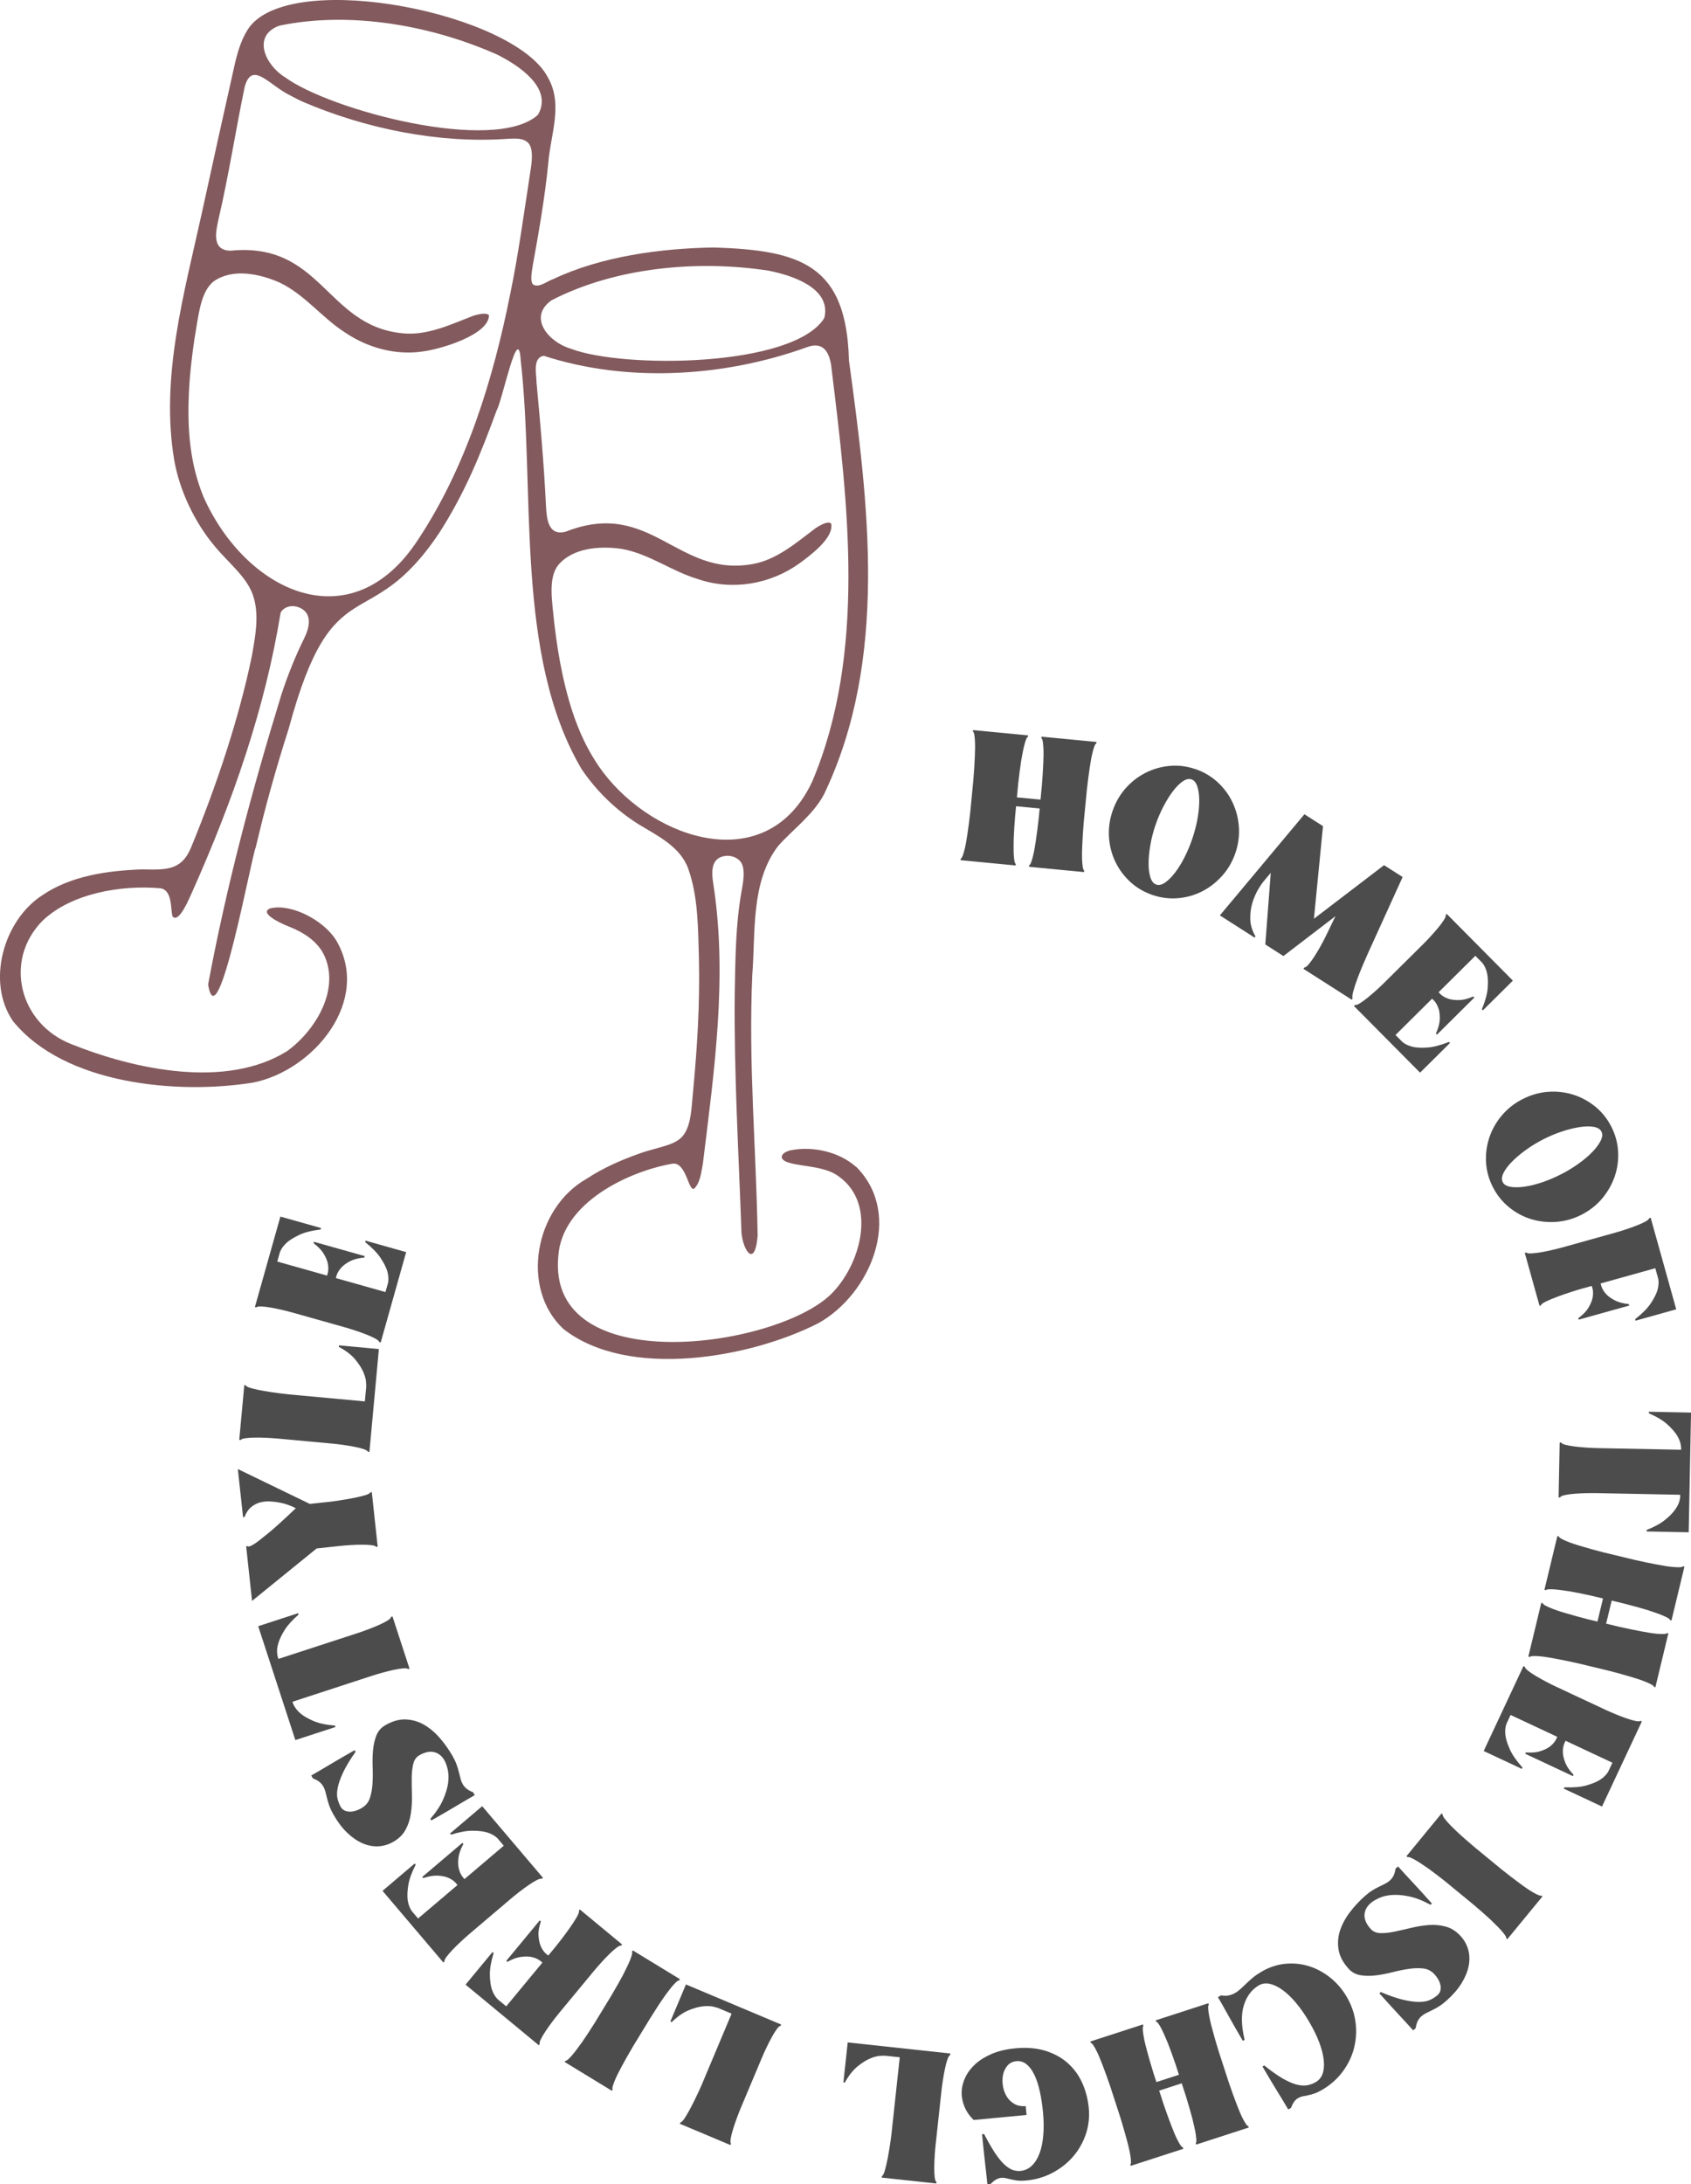 <svg xmlns="http://www.w3.org/2000/svg" id="Ebene_2" data-name="Ebene 2" viewBox="0 0 467.82 604.11"><defs><style>      .cls-1 {        fill: #835a5d;      }      .cls-1, .cls-2 {        stroke-width: 0px;      }      .cls-2 {        fill: #4d4c4c;      }    </style></defs><g id="Ebene_1-2" data-name="Ebene 1"><g><path class="cls-1" d="m236.74,322.65c-4.52-4-11.61-5.63-17.46-4.6-3.38.54-4.31,2.73-.71,3.61,3.77,1.05,9.84.92,13.55,3.77,10.7,7.73,5.88,24.6-2.27,32.57-15.49,14.97-78.54,23.62-75.4-10.51.95-14.76,19.27-23.48,31.57-25.64,3.87-.55,4.42,7.83,6.03,6.9,1.71-1.69,1.91-4.42,2.4-6.88,3.18-26.04,6.9-51.91,2.84-77.72-.44-2.94-.57-6.46,2.68-7.28,2.17-.61,4.8.41,5.44,2.48.64,1.8.21,4.62-.19,6.79-1.77,9.57-1.77,19.51-1.96,28.78-.21,21.85,1.06,43.21,1.83,64.95-.04,5.07,3.66,11.71,4.51,1.97-.4-24.6-2.57-47.35-1.48-72.16.93-11.89-.45-25.8,7.16-35.7,3.89-4.41,9.59-8.52,12.65-14.21,17.97-37.47,12.3-80.62,6.93-120.13-.68-26.34-13.27-30.43-37.34-31.19-14.73.22-31.17,2.47-44.35,8.69-1.7.55-4.03,2.56-5.65,1.57-.95-.77-.38-3.55-.18-5.02,1.69-9.36,3.33-18.58,4.32-28.34.58-8.04,4.25-16.44-.1-23.96C142.38,3.74,81.94-8.43,69.24,7.19c-2.2,2.86-3.34,6.62-4.21,10.2-3.08,13.74-6.13,27.46-9.1,41.12-4.92,22.4-11.6,45.68-7.74,68.7,1.43,8.33,5.64,17.29,11.3,23.97,4.02,4.82,9.23,8.75,10.72,14.16,1.5,5.17.39,10.81-.52,16.04-3.59,17.42-9.87,36.14-16.92,53.23-2.68,6.21-6.86,5.97-13.56,5.85-9.38.34-19.61,1.74-27.56,7.18-10.71,6.97-15.49,23.97-8.07,34.77,14.29,17.64,45.76,20.35,66.4,17.02,16.79-3.31,32.95-22.72,22.94-39.5-3.51-5.46-12.26-10.02-18.01-8.73-3.5,1.16,2.39,4.06,5.04,5.08,3.91,1.51,7.68,3.96,9.54,7.53,4.85,9.58-2.13,21.19-10.06,26.91-16.86,10.52-42.07,5.13-59.69-1.93-14.31-5.58-18.92-23.16-7.89-34.21,7.93-7.51,21.69-9.89,32.66-8.89,3.29.69,2.62,5.89,3.23,7.79,1.8,2.05,4.7-5.23,5.51-6.96,11.14-25,20.06-50.42,24.38-77.06.97-1.76,3.29-2.25,5.22-1.41,3.66,1.56,2.83,5.45,1.27,8.57-2.42,4.9-4.6,10.34-6.3,15.6-8.14,26.44-15.17,52.9-20.24,80.05,2.61,16.32,12.04-35.74,13.17-37.88,2.62-11.17,5.47-21.43,9.16-32.99,12.32-45.57,22.05-24.67,41.64-54.06,7.12-11.07,11.5-21.94,15.82-33.76,1.62-2.77,6.03-24.87,6.69-13.93,4.09,35.83-1.78,81.46,16.81,113.02,4.07,6.06,9.51,11.35,15.69,15.24,5.42,3.32,11.68,6.23,13.89,12.48,2.73,7.81,2.66,16.37,2.91,24.59.29,12.83-.46,24.82-1.72,37.99-.33,3.5-.46,7.93-2.37,10.71-2.05,3.19-7.16,3.47-12.45,5.4-5.07,1.8-10.02,3.97-14.55,6.96-14.36,8.12-18.41,30.31-6.41,41.52,18.05,14.14,51.92,7.94,70.58-1.61,14.36-8.03,23.49-29.72,10.68-42.98l-.37-.34Zm-8.78-234.55c-8.74,13.53-55.65,13.86-70.01,8.36-6.01-1.72-12.1-8.58-5.4-13.39,17.87-9.21,40.56-11.2,60.09-8.21,6.31,1.26,17.25,4.7,15.46,12.86l-.15.39Zm-77.52,10.31c23.22,7.53,49.94,5.86,72.76-2.37,4.69-1.8,6.46,1.56,6.87,6.09,4.55,37.11,9.62,78.45-5.32,113.92-12.31,26.59-43.48,16.59-57.95-2.52-5.84-7.84-8.99-16.85-11.18-26.99-1-4.61-1.7-9.32-2.26-14-.6-6.22-1.81-12.62,1.09-16.27,4.03-4.78,11.48-5.3,17.35-4.49,7.65,1.28,13.99,6.22,21.22,8.36,9.48,3.28,20.06,1.49,28.17-4.34,3.14-2.3,9.57-7.09,8.75-10.96-.52-.68-2.21-.16-4.29,1.23-5.24,3.93-10.78,8.82-17.53,9.95-20.77,3.73-28.09-18.23-51.6-8.97-5.09,1.35-5.31-3.98-5.5-7.61-.55-11.23-1.53-22.28-2.58-33.56-.03-2.46-1.09-6.68,1.75-7.43l.25-.03Zm-1.74-66.54c-12.16,10.64-57.39-1.38-69.86-10.51-5.37-3.26-9.29-11.47-1.53-14.27,19.71-4.1,42.2-.02,60.27,8.03,5.72,2.86,15.34,9.08,11.37,16.42l-.25.33Zm-80.89-8.23c2.08-6.83,6.9.14,12.59,2.81,1.04.57,2.09,1.1,3.17,1.61,17.49,7.54,37.8,11.66,56.59,10.35,2.04-.1,4.54-.37,5.99,1.13,1.54,1.65.95,5.54.55,8.08-1.71,11.04-3.31,22.95-5.54,33.64-4.7,23.62-12.13,47.77-25.42,67.87-18.52,28.6-47.74,14.51-59.44-11.7-3.68-8.99-4.51-18.31-4.05-28.49.21-5.1.81-10.22,1.56-15.28,1.12-6.37,1.61-13.14,5.48-15.96,5.19-3.53,12.53-1.97,17.98.41,7.05,3.33,11.86,9.85,18.28,13.91,6.2,4.17,13.83,6.27,21.25,5.21,4.91-.59,18.42-4.56,18.48-10.02-.46-.66-2.16-.57-4.4.15-6.12,2.36-12.79,5.57-19.61,4.81-21.09-2.08-22.28-25.33-47.51-22.83-5.29-.09-4.06-5.31-3.27-8.89,2.8-12,4.66-24.2,7.2-36.42l.11-.39Zm4.11,228.11h0s0,0,0,0h0Zm-22.06-7.39s.03-.03.05-.05c-.01.04-.03.09-.05.13v-.08Z"></path><g><path class="cls-2" d="m299.8,227.61c-.19,2.33-.32,4.43-.39,6.29-.04.79-.07,1.58-.07,2.35,0,.78.01,1.49.06,2.13.04.65.1,1.18.18,1.6.08.42.2.69.36.81l-.04.41-15.22-1.46.04-.41c.18-.09.35-.33.51-.73.16-.4.32-.91.48-1.54.16-.62.32-1.32.46-2.08.14-.77.27-1.54.38-2.33.28-1.84.55-3.93.81-6.25l.27-2.78-6.53-.63-.27,2.78c-.19,2.33-.32,4.43-.39,6.29,0,.8-.01,1.58-.02,2.36,0,.78.01,1.49.05,2.13.04.64.1,1.18.18,1.6.08.42.2.69.36.81l-.04.41-15.22-1.46.04-.41c.18-.09.35-.33.51-.73s.32-.91.48-1.54c.17-.62.32-1.32.46-2.08.14-.77.27-1.54.38-2.32.28-1.84.55-3.93.81-6.25l.87-9.05c.19-2.33.32-4.43.39-6.29.04-.79.06-1.58.07-2.38,0-.8-.01-1.51-.05-2.13-.04-.63-.11-1.16-.18-1.6-.08-.44-.2-.7-.37-.79l.04-.41,15.22,1.46-.04.41c-.18.05-.35.29-.51.71-.16.42-.32.93-.48,1.54-.16.61-.32,1.3-.46,2.08-.14.78-.29,1.56-.43,2.35-.28,1.84-.55,3.93-.81,6.25l-.36,3.81,6.53.62.37-3.81c.19-2.33.32-4.43.4-6.29.04-.79.06-1.58.07-2.38,0-.79-.01-1.51-.06-2.13-.04-.63-.11-1.16-.18-1.6-.08-.44-.2-.7-.37-.79l.04-.41,15.22,1.46-.04.41c-.18.05-.35.29-.51.7-.16.42-.32.93-.48,1.54-.16.61-.31,1.3-.46,2.08-.14.78-.27,1.57-.38,2.35-.28,1.84-.55,3.93-.81,6.26l-.87,9.05Z"></path><path class="cls-2" d="m330.59,212.67c2.35.79,4.41,1.98,6.18,3.59,1.77,1.61,3.15,3.46,4.16,5.56,1.01,2.1,1.61,4.35,1.8,6.76s-.11,4.82-.92,7.24c-.8,2.38-2,4.49-3.61,6.31-1.61,1.82-3.45,3.27-5.51,4.34-2.07,1.07-4.29,1.72-6.67,1.94-2.38.22-4.75-.06-7.1-.85-2.35-.79-4.4-1.98-6.16-3.58-1.75-1.6-3.14-3.46-4.16-5.56-1.02-2.1-1.62-4.36-1.79-6.78-.17-2.42.14-4.82.94-7.2.81-2.42,2.01-4.53,3.59-6.34,1.59-1.81,3.42-3.25,5.5-4.32,2.08-1.06,4.3-1.71,6.67-1.94,2.36-.23,4.72.05,7.07.84Zm-10.7,31.99c.72.24,1.53.06,2.42-.55.89-.61,1.8-1.51,2.73-2.71.93-1.2,1.81-2.62,2.66-4.29.84-1.66,1.58-3.42,2.2-5.28.62-1.86,1.1-3.71,1.42-5.54.32-1.83.47-3.51.45-5.02-.02-1.51-.2-2.78-.55-3.81-.35-1.02-.88-1.66-1.6-1.9-.72-.24-1.53-.06-2.42.55-.89.61-1.8,1.52-2.71,2.72-.91,1.2-1.8,2.63-2.66,4.29-.86,1.65-1.6,3.41-2.23,5.27-.62,1.86-1.09,3.71-1.39,5.55-.31,1.84-.46,3.51-.45,5.02,0,1.51.18,2.77.53,3.8.35,1.02.88,1.66,1.6,1.9Z"></path><path class="cls-2" d="m373.97,276.5l-13.37-8.54.22-.35c.34-.02.77-.34,1.28-.96.51-.61,1.05-1.35,1.6-2.22.56-.87,1.11-1.8,1.67-2.8.55-.99,1.03-1.9,1.42-2.71l2.67-5.53-14.4,11.03-5.01-3.2,1.51-19.82-2.04,2.43c-.36.43-.84,1.15-1.45,2.17-.61,1.02-1.13,2.22-1.57,3.6-.43,1.38-.64,2.88-.61,4.51.02,1.63.5,3.25,1.43,4.87l-.22.35-9.62-6.15,23.39-27.97,5.14,3.28-2.51,25.62,19.4-14.82,5.14,3.28-9.7,21.33c-.37.83-.81,1.86-1.34,3.1-.53,1.24-1.02,2.47-1.48,3.71s-.83,2.36-1.11,3.37-.35,1.7-.22,2.07l-.22.35Z"></path><path class="cls-2" d="m392.87,296.68l-18.3-18.45.29-.29c.24.1.68-.05,1.32-.43.63-.39,1.35-.9,2.14-1.54.79-.64,1.61-1.35,2.46-2.11s1.59-1.47,2.25-2.13l10.64-10.55c.66-.65,1.38-1.4,2.15-2.24.77-.84,1.48-1.65,2.13-2.44.65-.79,1.17-1.5,1.56-2.13.39-.63.54-1.07.44-1.31l.29-.29,18.3,18.45-8.29,8.22-.29-.29c.96-2.31,1.5-4.27,1.61-5.89.12-1.62.07-2.95-.15-4-.26-1.19-.71-2.18-1.34-2.96l-1.93-1.94-10.16,10.08.65.66c.63.54,1.4.94,2.3,1.21.75.22,1.69.32,2.79.29,1.11-.03,2.39-.36,3.86-.99l.29.29-10.34,10.26-.29-.29c.66-1.48,1.01-2.78,1.06-3.89.04-1.11-.05-2.04-.26-2.79-.27-.9-.66-1.67-1.2-2.31l-.66-.66-10.12,10.04,1.93,1.94c.78.64,1.76,1.09,2.95,1.36,1.05.22,2.38.28,4.02.16,1.63-.12,3.59-.63,5.89-1.55l.29.29-8.29,8.22Z"></path><path class="cls-2" d="m445.75,311.56c1.13,2.21,1.76,4.5,1.9,6.89.14,2.39-.17,4.68-.92,6.88-.75,2.2-1.9,4.23-3.44,6.09-1.54,1.85-3.45,3.36-5.72,4.53-2.24,1.15-4.57,1.81-6.99,1.99-2.43.18-4.75-.07-6.97-.75-2.23-.68-4.26-1.77-6.12-3.28-1.86-1.51-3.35-3.36-4.48-5.57-1.13-2.21-1.76-4.5-1.89-6.87s.17-4.67.92-6.88c.74-2.22,1.9-4.25,3.46-6.1s3.47-3.35,5.71-4.49c2.27-1.16,4.6-1.83,7-2.02,2.4-.19,4.72.07,6.95.76,2.23.69,4.27,1.79,6.12,3.28,1.85,1.49,3.34,3.34,4.47,5.55Zm-30.03,15.38c.34.67,1.05,1.11,2.12,1.3,1.06.19,2.35.18,3.85-.02,1.5-.21,3.13-.61,4.9-1.2,1.77-.6,3.52-1.34,5.27-2.23,1.75-.89,3.38-1.88,4.89-2.97,1.51-1.08,2.79-2.18,3.84-3.27,1.04-1.1,1.8-2.13,2.27-3.11.47-.97.53-1.8.18-2.47-.34-.67-1.05-1.11-2.11-1.3-1.07-.19-2.34-.17-3.83.05-1.49.22-3.13.62-4.9,1.2-1.77.58-3.54,1.32-5.28,2.21-1.75.89-3.37,1.89-4.88,2.99-1.51,1.1-2.79,2.19-3.84,3.27-1.05,1.08-1.81,2.11-2.28,3.08-.47.97-.53,1.8-.18,2.47Z"></path><path class="cls-2" d="m452.48,365.26l-.11-.4c1.96-1.55,3.39-2.99,4.29-4.33.89-1.34,1.5-2.52,1.83-3.54.35-1.17.45-2.25.28-3.24l-.83-2.99-15.13,4.22.25.9c.29.78.76,1.5,1.41,2.18.55.56,1.32,1.1,2.3,1.61.98.51,2.27.85,3.85,1.02l.11.4-13.98,3.9-.11-.4c1.3-.97,2.23-1.93,2.79-2.87s.93-1.8,1.11-2.56c.21-.92.24-1.78.08-2.6l-.25-.9-2.84.79c-.73.2-1.72.51-2.96.91-1.25.4-2.47.82-3.67,1.27-1.2.44-2.25.88-3.15,1.31-.9.43-1.38.79-1.44,1.1l-.4.11-4.08-14.63.4-.11c.16.2.62.29,1.36.26.74-.03,1.62-.13,2.62-.3,1-.17,2.06-.39,3.17-.64,1.11-.26,2.11-.51,3.01-.76l14.43-4.03c.9-.25,1.88-.55,2.96-.91,1.08-.35,2.1-.72,3.05-1.09.95-.37,1.75-.74,2.4-1.1.65-.36.99-.67,1.03-.93l.4-.11,7.07,25.33-11.25,3.14Z"></path><path class="cls-2" d="m467.16,423.8l-11.62-.23v-.41c2.16-.85,3.85-1.78,5.07-2.77,1.23-.99,2.15-1.92,2.77-2.79.62-.87,1.01-1.62,1.18-2.25.17-.63.25-1.04.26-1.21v-.72s-22.92-.45-22.92-.45c-.96-.02-2.03-.01-3.18.01-1.16.03-2.23.09-3.23.17-1,.08-1.86.2-2.59.36s-1.16.37-1.3.65h-.41s.3-15.19.3-15.19h.41c.1.25.51.47,1.23.65.72.19,1.59.34,2.6.46,1.01.12,2.09.22,3.22.3,1.14.07,2.17.12,3.1.14l23.04.45v-.62c-.07-1.07-.43-2.15-1.06-3.22-.57-.94-1.45-1.97-2.65-3.08-1.2-1.11-2.95-2.17-5.23-3.18v-.41s11.68.23,11.68.23l-.65,33.11Z"></path><path class="cls-2" d="m436.31,459.99c-2.29-.51-4.34-.94-6.18-1.27-.78-.15-1.55-.29-2.32-.4-.77-.12-1.48-.2-2.12-.25-.64-.05-1.18-.06-1.61-.04-.43.02-.71.1-.86.25l-.4-.1,3.58-14.87.4.1c.06.19.28.39.65.61.37.21.86.44,1.45.69.6.25,1.26.5,2,.75.74.25,1.49.48,2.25.7,1.78.54,3.81,1.09,6.08,1.68l2.71.65,1.54-6.38-2.71-.65c-2.29-.52-4.34-.94-6.18-1.27-.79-.12-1.56-.23-2.33-.35-.77-.11-1.48-.19-2.12-.24s-1.18-.06-1.61-.04c-.43.02-.71.1-.86.25l-.4-.1,3.58-14.87.4.1c.06.19.28.39.65.61.37.21.86.45,1.45.69.59.25,1.26.5,2,.75.74.25,1.49.48,2.25.7,1.78.54,3.81,1.09,6.08,1.68l8.84,2.13c2.28.51,4.34.94,6.17,1.27.78.15,1.56.29,2.35.41.79.12,1.49.2,2.12.24.63.04,1.16.06,1.61.04.45-.02.72-.1.83-.25l.4.1-3.58,14.87-.4-.1c-.03-.19-.24-.39-.63-.6-.39-.22-.88-.45-1.45-.7-.58-.25-1.25-.49-2-.75-.75-.25-1.51-.51-2.26-.76-1.79-.54-3.81-1.09-6.08-1.68l-3.72-.9-1.54,6.38,3.72.89c2.29.51,4.34.94,6.18,1.27.78.15,1.56.29,2.35.41.79.12,1.49.2,2.12.25.63.04,1.16.06,1.61.04.45-.02.72-.1.83-.25l.4.1-3.58,14.87-.4-.1c-.03-.19-.24-.38-.62-.6-.39-.22-.88-.45-1.45-.7-.58-.25-1.25-.49-2-.75-.75-.25-1.51-.49-2.27-.71-1.78-.54-3.81-1.09-6.08-1.68l-8.84-2.13Z"></path><path class="cls-2" d="m410.45,484.33l11.02-23.53.37.17c0,.26.28.62.86,1.09.58.46,1.31.96,2.19,1.48.88.52,1.82,1.05,2.83,1.58,1.01.53,1.93.99,2.77,1.38l13.57,6.35c.84.39,1.79.81,2.84,1.24,1.05.44,2.06.82,3.02,1.16.96.34,1.81.58,2.54.73.73.15,1.19.14,1.39-.04l.37.18-11.02,23.53-10.57-4.95.17-.37c2.5.1,4.53-.07,6.09-.52,1.56-.45,2.79-.95,3.71-1.52,1.03-.66,1.8-1.42,2.32-2.28l1.16-2.48-12.96-6.07-.39.84c-.29.78-.41,1.64-.35,2.57.05.78.28,1.69.69,2.72.41,1.03,1.16,2.12,2.26,3.28l-.17.37-13.19-6.18.17-.37c1.62.11,2.96,0,4.01-.35,1.05-.34,1.9-.75,2.53-1.21.76-.56,1.34-1.2,1.75-1.92l.39-.84-12.91-6.05-1.16,2.48c-.33.95-.42,2.03-.26,3.24.15,1.06.56,2.33,1.23,3.83.67,1.49,1.83,3.16,3.48,5l-.17.37-10.57-4.95Z"></path><path class="cls-2" d="m400.47,520.86c-1.83-1.46-3.5-2.74-5-3.84-.66-.45-1.31-.89-1.95-1.33-.64-.44-1.24-.82-1.8-1.15-.56-.32-1.03-.57-1.43-.74-.4-.17-.69-.22-.88-.15l-.32-.26,9.71-11.82.32.26c-.05.22.11.59.49,1.11.38.51.89,1.1,1.53,1.76.64.66,1.34,1.34,2.09,2.05.75.71,1.49,1.36,2.19,1.97.71.6,1.32,1.13,1.84,1.58.52.45.86.74,1.02.87l7.1,5.84c1.83,1.46,3.5,2.74,5,3.84.63.48,1.28.94,1.93,1.39.66.45,1.26.83,1.8,1.14s1.02.56,1.43.74c.41.18.7.22.86.14l.32.26-9.71,11.81-.32-.26c.05-.18-.04-.45-.3-.81-.26-.37-.59-.79-1-1.26-.41-.47-.9-.99-1.47-1.54-.57-.56-1.14-1.11-1.71-1.67-1.37-1.26-2.95-2.65-4.74-4.16l-7.03-5.77Z"></path><path class="cls-2" d="m396.83,546.04c-.82-.92-1.86-1.46-3.09-1.6-1.24-.14-2.58-.1-4.05.12-1.46.22-2.98.53-4.54.93-1.56.4-3.09.69-4.59.87-1.5.18-2.9.16-4.21-.06-1.3-.22-2.42-.84-3.33-1.87-1.54-1.72-2.44-3.49-2.72-5.3-.28-1.81-.12-3.57.46-5.3.59-1.72,1.49-3.39,2.72-4.99,1.23-1.6,2.57-3.06,4.04-4.36.75-.67,1.45-1.2,2.12-1.62.67-.41,1.31-.77,1.93-1.06.61-.29,1.17-.57,1.66-.82.49-.25.93-.55,1.31-.9.39-.34.71-.77.97-1.28.26-.51.45-1.17.57-1.96l.69-.62c1.1,1.23,2.42,2.67,3.95,4.3,1.53,1.63,3.34,3.62,5.42,5.96l-.39.34c-2.15-1.17-4.12-1.94-5.91-2.31-1.78-.37-3.37-.5-4.75-.4-1.38.1-2.58.39-3.6.86-1.01.47-1.8.95-2.37,1.46-1.05.94-1.6,2.02-1.63,3.26-.03,1.23.54,2.5,1.71,3.81.66.74,1.58,1.13,2.73,1.16,1.16.03,2.46-.11,3.92-.42,1.46-.31,3-.66,4.63-1.05,1.63-.4,3.26-.65,4.89-.77s3.2.04,4.71.47c1.51.43,2.86,1.31,4.06,2.65,1.01,1.13,1.7,2.4,2.07,3.79.37,1.4.4,2.87.1,4.42-.31,1.54-.96,3.13-1.95,4.75-1,1.63-2.38,3.23-4.15,4.81-.75.66-1.45,1.2-2.12,1.62-.67.41-1.31.77-1.93,1.06-.61.29-1.17.57-1.66.82-.49.25-.93.55-1.31.89-.38.34-.71.77-.97,1.28-.26.51-.45,1.16-.57,1.96l-.69.62c-1.1-1.23-2.42-2.67-3.94-4.3-1.53-1.64-3.34-3.62-5.42-5.96l.39-.34c2.52,1.07,4.67,1.8,6.42,2.19s3.24.57,4.43.54c1.2-.03,2.18-.24,2.94-.62.77-.38,1.42-.82,1.96-1.3.67-.6.93-1.42.8-2.48-.14-1.06-.71-2.15-1.72-3.28Z"></path><path class="cls-2" d="m344.32,564.17l-.49.29c-1.58-2.71-2.92-5.04-4-7-1.08-1.96-2.04-3.65-2.88-5.08l.85-.5c.8.13,1.51.14,2.13.01.62-.13,1.2-.35,1.74-.66.54-.31,1.06-.7,1.57-1.16.51-.46,1.04-.96,1.58-1.49.54-.54,1.15-1.08,1.83-1.64.67-.55,1.46-1.09,2.35-1.61,2.14-1.25,4.35-1.98,6.62-2.19,2.27-.21,4.46.02,6.56.68,2.1.67,4.06,1.73,5.87,3.18,1.81,1.46,3.31,3.21,4.51,5.26,1.32,2.26,2.14,4.62,2.45,7.06.32,2.45.17,4.83-.42,7.16-.6,2.32-1.64,4.49-3.14,6.5-1.5,2.01-3.4,3.7-5.72,5.05-.77.45-1.48.79-2.13,1.01-.65.22-1.25.38-1.79.48-.54.1-1.03.19-1.47.29-.44.1-.85.26-1.24.49-.36.21-.7.52-1.02.92-.32.41-.62.99-.89,1.75l-.8.47c-.83-1.43-1.83-3.09-3-4.98s-2.54-4.19-4.12-6.9l.49-.29c1.87,1.5,3.53,2.67,4.95,3.51,1.43.84,2.7,1.41,3.82,1.72,1.12.3,2.11.39,2.99.26.88-.13,1.72-.44,2.52-.91.89-.52,1.52-1.3,1.87-2.32.36-1.03.46-2.27.31-3.71-.15-1.45-.55-3.06-1.21-4.83s-1.58-3.67-2.76-5.69c-1.18-2.02-2.4-3.79-3.67-5.3-1.26-1.52-2.52-2.72-3.76-3.61-1.24-.89-2.42-1.46-3.54-1.7-1.12-.24-2.12-.1-3.02.42-1.96,1.15-3.34,2.97-4.13,5.47-.79,2.5-.73,5.69.19,9.58Z"></path><path class="cls-2" d="m307.16,577.08c-.75-2.22-1.47-4.19-2.14-5.93-.28-.74-.57-1.47-.87-2.19-.3-.72-.61-1.36-.9-1.94-.29-.57-.56-1.04-.81-1.39-.24-.36-.46-.56-.66-.6l-.13-.39,14.55-4.72.13.39c-.13.15-.19.44-.18.87.01.43.07.96.17,1.6.1.64.24,1.34.41,2.09.17.76.37,1.52.58,2.28.47,1.8,1.06,3.82,1.75,6.06l.86,2.65,6.24-2.02-.86-2.65c-.75-2.22-1.47-4.19-2.14-5.93-.31-.73-.62-1.46-.92-2.17s-.61-1.36-.9-1.93c-.29-.57-.56-1.04-.81-1.39-.24-.36-.46-.56-.66-.6l-.13-.39,14.55-4.72.13.39c-.13.15-.19.44-.18.87.01.43.07.96.17,1.6.1.64.24,1.33.41,2.09.17.76.37,1.52.58,2.28.47,1.8,1.06,3.82,1.75,6.06l2.81,8.65c.76,2.22,1.47,4.19,2.14,5.93.28.74.57,1.48.88,2.21.31.73.61,1.38.9,1.93.29.56.56,1.02.81,1.39.25.37.46.56.65.58l.13.39-14.55,4.72-.13-.39c.14-.12.21-.4.19-.85-.02-.45-.08-.98-.17-1.6-.09-.62-.23-1.32-.41-2.09-.18-.78-.36-1.55-.54-2.32-.48-1.8-1.06-3.82-1.75-6.06l-1.18-3.64-6.24,2.03,1.18,3.64c.76,2.22,1.47,4.2,2.14,5.93.28.74.57,1.48.88,2.21.31.73.61,1.38.9,1.93.29.56.56,1.02.81,1.4.25.37.46.56.65.58l.13.39-14.55,4.72-.13-.39c.14-.12.21-.4.19-.85-.02-.45-.08-.98-.17-1.6-.09-.62-.23-1.32-.41-2.09-.18-.78-.38-1.54-.59-2.31-.48-1.8-1.06-3.82-1.75-6.06l-2.81-8.65Z"></path><path class="cls-2" d="m269.38,586.36c-1.14-1.1-1.99-2.33-2.55-3.68-.56-1.35-.82-2.72-.78-4.1.04-1.39.39-2.75,1.04-4.1.65-1.34,1.59-2.56,2.82-3.67,1.23-1.1,2.76-2.03,4.59-2.8,1.83-.76,3.96-1.26,6.4-1.49,3.12-.3,5.89-.06,8.32.69,2.43.76,4.49,1.89,6.19,3.41,1.7,1.52,3.03,3.34,4,5.49.96,2.14,1.56,4.44,1.8,6.91.24,2.5-.03,4.91-.8,7.21-.77,2.3-1.94,4.37-3.51,6.2-1.57,1.83-3.47,3.33-5.7,4.51-2.22,1.18-4.67,1.9-7.35,2.15-.89.08-1.67.09-2.33.01-.66-.08-1.26-.18-1.79-.32-.53-.14-1.02-.26-1.46-.35-.44-.1-.87-.12-1.28-.09-.45.04-.9.19-1.36.44-.46.25-.98.66-1.54,1.24l-.93.09c-.16-1.65-.37-3.58-.63-5.8s-.54-4.9-.84-8.02l.57-.05c1.06,2.04,2.03,3.74,2.92,5.09.89,1.35,1.73,2.41,2.53,3.18.8.77,1.57,1.3,2.3,1.6.74.29,1.5.4,2.29.33,1.23-.12,2.29-.61,3.18-1.47.89-.86,1.59-2,2.12-3.42s.87-3.09,1.03-5.03c.16-1.93.14-4.04-.08-6.3-.2-2.09-.49-4.03-.89-5.81-.39-1.78-.89-3.3-1.5-4.55-.6-1.26-1.32-2.23-2.14-2.91-.83-.68-1.77-.97-2.83-.87-1,.09-1.8.48-2.41,1.16-.61.68-1.03,1.5-1.25,2.45-.22.96-.25,1.98-.1,3.07.16,1.09.49,2.08,1.01,2.97s1.22,1.6,2.12,2.13c.9.54,1.98.75,3.25.63h-.05s.24,2.47.24,2.47l-14.61,1.38Z"></path><path class="cls-2" d="m233.33,575.93l1.19-11.04,28.4,3.07-.04.41c-.25.08-.5.47-.75,1.17-.25.7-.48,1.55-.69,2.55-.21,1-.4,2.06-.58,3.18-.17,1.12-.31,2.15-.41,3.07l-1.61,14.89c-.1.92-.19,1.96-.26,3.09-.07,1.14-.11,2.21-.12,3.24,0,1.02.04,1.9.13,2.64.09.74.26,1.17.48,1.3l-.04.41-15.1-1.63.04-.41c.29-.11.57-.66.85-1.65.28-.99.54-2.13.79-3.42.24-1.29.46-2.58.65-3.88.19-1.3.33-2.3.4-3.02l2.26-20.9-4.01-.43c-.17-.02-.64,0-1.41.03-.77.04-1.69.28-2.78.74-1.09.45-2.26,1.19-3.51,2.22-1.25,1.02-2.42,2.5-3.49,4.43l-.41-.04Z"></path><path class="cls-2" d="m185.46,559.1l4.31-10.24,26.33,11.08-.16.38c-.26,0-.61.3-1.05.9-.44.6-.9,1.35-1.39,2.25-.49.9-.98,1.86-1.47,2.88-.49,1.03-.91,1.97-1.27,2.83l-5.81,13.81c-.36.86-.74,1.82-1.13,2.89-.39,1.07-.74,2.09-1.04,3.07s-.51,1.83-.63,2.57-.09,1.19.09,1.38l-.16.38-14-5.89.16-.38c.31-.02.74-.46,1.29-1.33.55-.87,1.13-1.89,1.73-3.05.6-1.17,1.18-2.34,1.74-3.53.56-1.19.97-2.11,1.25-2.78l8.15-19.38-3.71-1.56c-.16-.07-.61-.19-1.36-.38-.74-.18-1.7-.21-2.88-.09-1.17.12-2.51.5-4,1.12-1.5.62-3.03,1.7-4.62,3.24l-.38-.16Z"></path><path class="cls-2" d="m169.24,551.75c1.19-2.02,2.23-3.85,3.11-5.49.35-.71.7-1.42,1.05-2.12.34-.7.64-1.34.88-1.94.24-.6.42-1.1.53-1.52.11-.42.12-.71.03-.89l.22-.35,13.05,7.96-.22.35c-.23-.02-.57.2-1.03.64-.46.45-.96,1.04-1.53,1.76-.56.73-1.14,1.51-1.74,2.36-.6.85-1.14,1.66-1.64,2.45-.5.79-.93,1.47-1.31,2.05-.37.58-.61.96-.72,1.13l-4.79,7.85c-1.19,2.02-2.23,3.85-3.11,5.49-.38.7-.75,1.4-1.1,2.11-.35.71-.65,1.36-.88,1.94-.24.58-.41,1.09-.53,1.52-.12.43-.13.72-.02.87l-.21.35-13.05-7.96.21-.35c.18.03.44-.1.77-.41.33-.3.7-.69,1.11-1.17.41-.48.85-1.03,1.32-1.67.47-.64.94-1.28,1.41-1.92,1.06-1.53,2.21-3.29,3.46-5.27l4.73-7.76Z"></path><path class="cls-2" d="m136.25,539.9l.32.26c-.73,2.39-1.08,4.39-1.05,6.01.03,1.61.2,2.93.52,3.95.38,1.16.92,2.1,1.62,2.82l2.39,1.97,10.01-12.1-.72-.59c-.68-.47-1.48-.8-2.41-.98-.77-.15-1.71-.15-2.81,0-1.1.14-2.35.59-3.74,1.36l-.32-.26,9.25-11.19.32.26c-.51,1.54-.73,2.86-.65,3.95.08,1.09.26,2,.55,2.74.35.87.82,1.6,1.42,2.18l.72.59,1.88-2.27c.48-.58,1.12-1.4,1.92-2.44s1.56-2.09,2.29-3.13c.73-1.05,1.35-2,1.84-2.87.49-.87.68-1.44.55-1.72l.26-.32,11.7,9.68-.26.32c-.25-.07-.67.11-1.27.56-.59.45-1.25,1.03-1.98,1.75-.73.72-1.47,1.5-2.24,2.34-.76.84-1.44,1.62-2.04,2.34l-9.55,11.54c-.59.72-1.23,1.53-1.92,2.44-.69.91-1.31,1.79-1.88,2.64-.57.85-1.02,1.61-1.34,2.27-.33.67-.43,1.12-.31,1.35l-.26.32-20.26-16.76,7.44-9Z"></path><path class="cls-2" d="m133.4,499.56l16.82,19.81-.32.27c-.23-.12-.68,0-1.35.33-.66.34-1.41.79-2.26,1.37-.84.58-1.71,1.22-2.61,1.91-.9.7-1.7,1.34-2.41,1.95l-11.42,9.7c-.71.6-1.48,1.29-2.31,2.07-.83.78-1.6,1.53-2.31,2.27-.71.74-1.28,1.4-1.72,2-.44.6-.62,1.02-.54,1.27l-.32.27-16.82-19.81,8.9-7.56.27.31c-1.13,2.23-1.82,4.15-2.06,5.75-.24,1.61-.29,2.94-.16,4,.17,1.21.54,2.23,1.11,3.06l1.77,2.09,10.91-9.26-.6-.71c-.59-.59-1.32-1.05-2.2-1.39-.73-.28-1.66-.45-2.76-.5-1.11-.05-2.42.18-3.92.69l-.27-.32,11.1-9.43.27.32c-.78,1.43-1.23,2.69-1.35,3.79-.13,1.1-.11,2.04.05,2.81.19.92.53,1.72,1.01,2.39l.6.71,10.87-9.23-1.77-2.09c-.72-.69-1.67-1.22-2.84-1.59-1.03-.3-2.36-.46-3.99-.47-1.64-.01-3.63.35-5.99,1.09l-.27-.32,8.9-7.56Z"></path><path class="cls-2" d="m100.09,500.03c1.08-.61,1.82-1.51,2.22-2.68.4-1.18.65-2.51.74-3.98.09-1.48.11-3.02.04-4.63-.06-1.61-.02-3.16.11-4.67.14-1.5.45-2.87.94-4.1.49-1.23,1.33-2.18,2.53-2.86,2.01-1.14,3.92-1.65,5.75-1.54,1.83.11,3.52.63,5.08,1.57,1.56.94,3,2.17,4.3,3.71,1.31,1.54,2.45,3.16,3.42,4.86.49.87.87,1.67,1.13,2.42.26.74.47,1.45.63,2.11.16.66.31,1.26.45,1.79.14.53.34,1.02.6,1.47.26.45.61.85,1.05,1.22.44.36,1.04.69,1.8.97l.46.81c-1.44.82-3.12,1.8-5.04,2.95-1.92,1.15-4.24,2.5-6.97,4.05l-.26-.45c1.6-1.86,2.77-3.62,3.5-5.29s1.2-3.19,1.39-4.56c.19-1.38.16-2.61-.08-3.7-.24-1.09-.55-1.96-.93-2.62-.7-1.23-1.64-1.99-2.84-2.28-1.19-.29-2.56,0-4.08.86-.87.49-1.44,1.3-1.71,2.43-.27,1.13-.41,2.43-.42,3.92,0,1.49.01,3.07.06,4.75.04,1.68-.05,3.33-.28,4.94-.23,1.62-.71,3.12-1.45,4.51-.74,1.39-1.88,2.52-3.44,3.41-1.32.75-2.7,1.16-4.15,1.23-1.45.07-2.89-.21-4.34-.83s-2.86-1.6-4.24-2.91c-1.38-1.31-2.66-3.01-3.83-5.07-.49-.87-.87-1.67-1.13-2.41-.26-.74-.47-1.45-.63-2.11-.16-.66-.31-1.26-.45-1.79-.14-.53-.34-1.02-.6-1.47-.26-.45-.6-.85-1.05-1.22s-1.04-.68-1.8-.97l-.46-.81c1.44-.82,3.12-1.8,5.04-2.95,1.92-1.15,4.25-2.5,6.97-4.05l.25.45c-1.58,2.24-2.74,4.18-3.5,5.82-.75,1.64-1.24,3.04-1.46,4.22-.22,1.18-.23,2.18-.01,3.01s.5,1.56.86,2.19c.44.78,1.19,1.21,2.25,1.3s2.25-.24,3.57-.99Z"></path><path class="cls-2" d="m71.42,449.78l11.05-3.6.13.39c-1.75,1.51-3.04,2.94-3.87,4.28-.83,1.34-1.4,2.52-1.7,3.54-.3,1.02-.43,1.86-.38,2.51.05.65.1,1.06.16,1.23l.22.69,21.81-7.11c.92-.3,1.92-.65,3-1.06,1.08-.41,2.08-.81,3-1.22.92-.41,1.69-.81,2.33-1.19.63-.39.97-.73,1.02-1.04l.39-.13,4.71,14.44-.39.13c-.17-.2-.63-.27-1.37-.21-.74.06-1.61.2-2.61.42-1,.22-2.04.48-3.14.78s-2.09.6-2.97.89l-21.9,7.15.19.59c.43.98,1.12,1.88,2.07,2.69.85.7,2.02,1.38,3.52,2.03,1.5.65,3.5,1.08,5.99,1.28l.13.39-11.1,3.62-10.27-31.48Z"></path><path class="cls-2" d="m90.63,415.43c.75-.08,1.78-.22,3.07-.41s2.57-.41,3.83-.65c1.26-.24,2.36-.5,3.32-.77.96-.28,1.49-.56,1.6-.85l.41-.05,1.63,15.1-.41.04c-.13-.23-.57-.39-1.33-.48-.75-.09-1.63-.14-2.64-.13-1,0-2.08.04-3.21.11-1.14.07-2.17.16-3.09.26l-6.21.67-17.87,14.51-1.63-15.1.41-.05c.16.19.54.12,1.15-.2.61-.32,1.31-.8,2.11-1.42.8-.62,1.66-1.31,2.58-2.07,1.53-1.27,3.23-2.79,5.12-4.56l2.36-2.23-.77-.38c-.29-.14-.76-.33-1.41-.57-.65-.24-1.4-.45-2.25-.61-.85-.17-1.75-.28-2.71-.33-.96-.05-1.89.05-2.8.3-.91.25-1.73.7-2.48,1.33-.74.63-1.33,1.53-1.76,2.68l-.41.04-1.44-13.3,19.91,9.64,4.93-.53Z"></path><path class="cls-2" d="m93.76,372.1l11.06,1.02-2.62,28.45-.41-.04c-.08-.25-.47-.49-1.18-.73-.7-.24-1.56-.45-2.56-.65-1-.2-2.07-.37-3.19-.53-1.13-.16-2.15-.28-3.08-.36l-14.92-1.38c-.93-.09-1.96-.16-3.09-.21-1.14-.05-2.21-.08-3.24-.06-1.02,0-1.9.07-2.64.17-.74.11-1.17.27-1.29.5l-.41-.04,1.39-15.12.41.04c.11.29.67.56,1.66.83,1,.27,2.14.51,3.43.73,1.29.22,2.59.42,3.89.59,1.3.17,2.31.29,3.03.36l20.94,1.93.37-4.01c.02-.17,0-.64-.05-1.41-.05-.76-.31-1.69-.78-2.77-.47-1.08-1.23-2.24-2.27-3.48-1.04-1.24-2.54-2.38-4.48-3.42l.04-.41Z"></path><path class="cls-2" d="m112.37,346.29l-7.05,25.01-.4-.11c-.03-.26-.38-.57-1.03-.93-.65-.36-1.45-.73-2.4-1.11-.95-.38-1.96-.74-3.04-1.1s-2.07-.66-2.96-.92l-14.42-4.06c-.9-.25-1.9-.51-3-.77-1.11-.26-2.17-.48-3.17-.65-1.01-.18-1.88-.28-2.62-.31-.74-.03-1.2.06-1.36.26l-.4-.11,7.05-25.01,11.24,3.17-.11.4c-2.48.3-4.46.8-5.92,1.5s-2.6,1.39-3.41,2.1c-.91.82-1.55,1.69-1.92,2.63l-.74,2.64,13.77,3.88.25-.9c.16-.81.13-1.68-.07-2.6-.18-.76-.55-1.62-1.13-2.57-.57-.95-1.49-1.91-2.76-2.87l.11-.4,14.02,3.95-.11.4c-1.62.15-2.92.48-3.9.99-.98.51-1.75,1.05-2.3,1.61-.66.67-1.13,1.4-1.42,2.18l-.25.9,13.72,3.87.74-2.64c.17-.99.08-2.07-.27-3.24-.32-1.02-.93-2.21-1.84-3.58-.9-1.36-2.32-2.82-4.25-4.36l.11-.4,11.24,3.17Z"></path></g></g></g></svg>